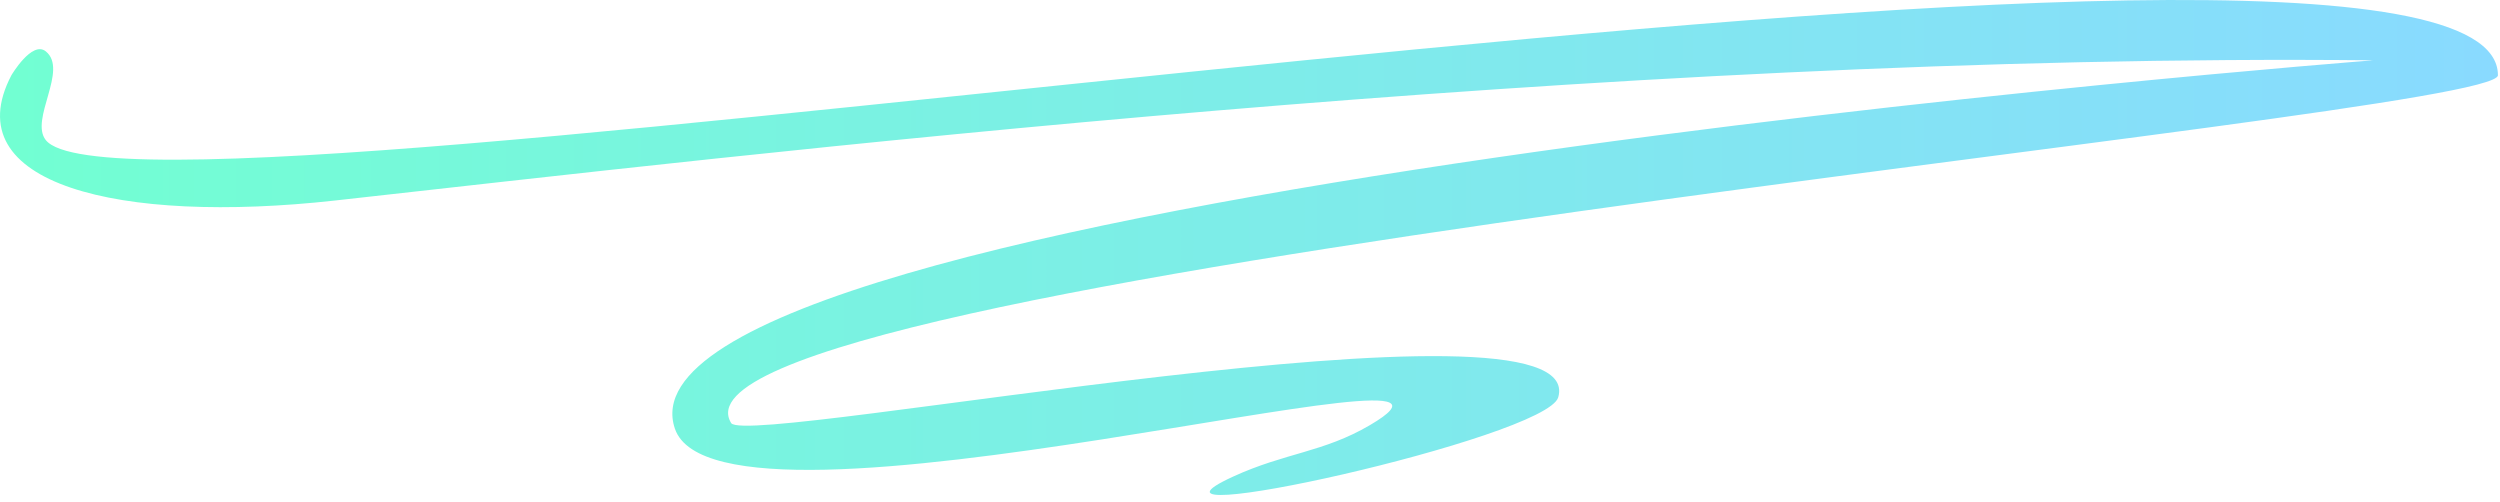 <?xml version="1.0" encoding="utf-8"?>
<svg xmlns="http://www.w3.org/2000/svg" fill="none" height="100%" overflow="visible" preserveAspectRatio="none" style="display: block;" viewBox="0 0 204 41" width="100%">
<path d="M3.736 11.43C2.401 9.752 5.605 5.693 3.736 4.191C2.611 3.285 0.93 6.142 0.93 6.142C-3.723 15.027 9.716 18.317 27.329 16.363C60.441 12.691 130.696 4.269 193.662 4.922C193.662 4.922 48.635 16.099 55.072 34.981C58.717 45.674 125.381 26.728 111.777 34.696C107.976 36.922 104.907 36.929 100.631 38.886C90.131 43.69 126.202 35.754 127.153 32.418C129.834 23.023 61.214 36.526 59.669 34.533C52.346 22.73 203.831 9.641 203.831 6.142C203.831 -13.342 11.018 20.582 3.736 11.43Z" fill="url(#paint0_linear_0_16)" id="line-7"/>
<defs>
<linearGradient gradientUnits="userSpaceOnUse" id="paint0_linear_0_16" x1="0" x2="203.831" y1="20.196" y2="20.196">
<stop stop-color="#72FFD2"/>
<stop offset="1" stop-color="#89DAFF"/>
</linearGradient>
</defs>
</svg>